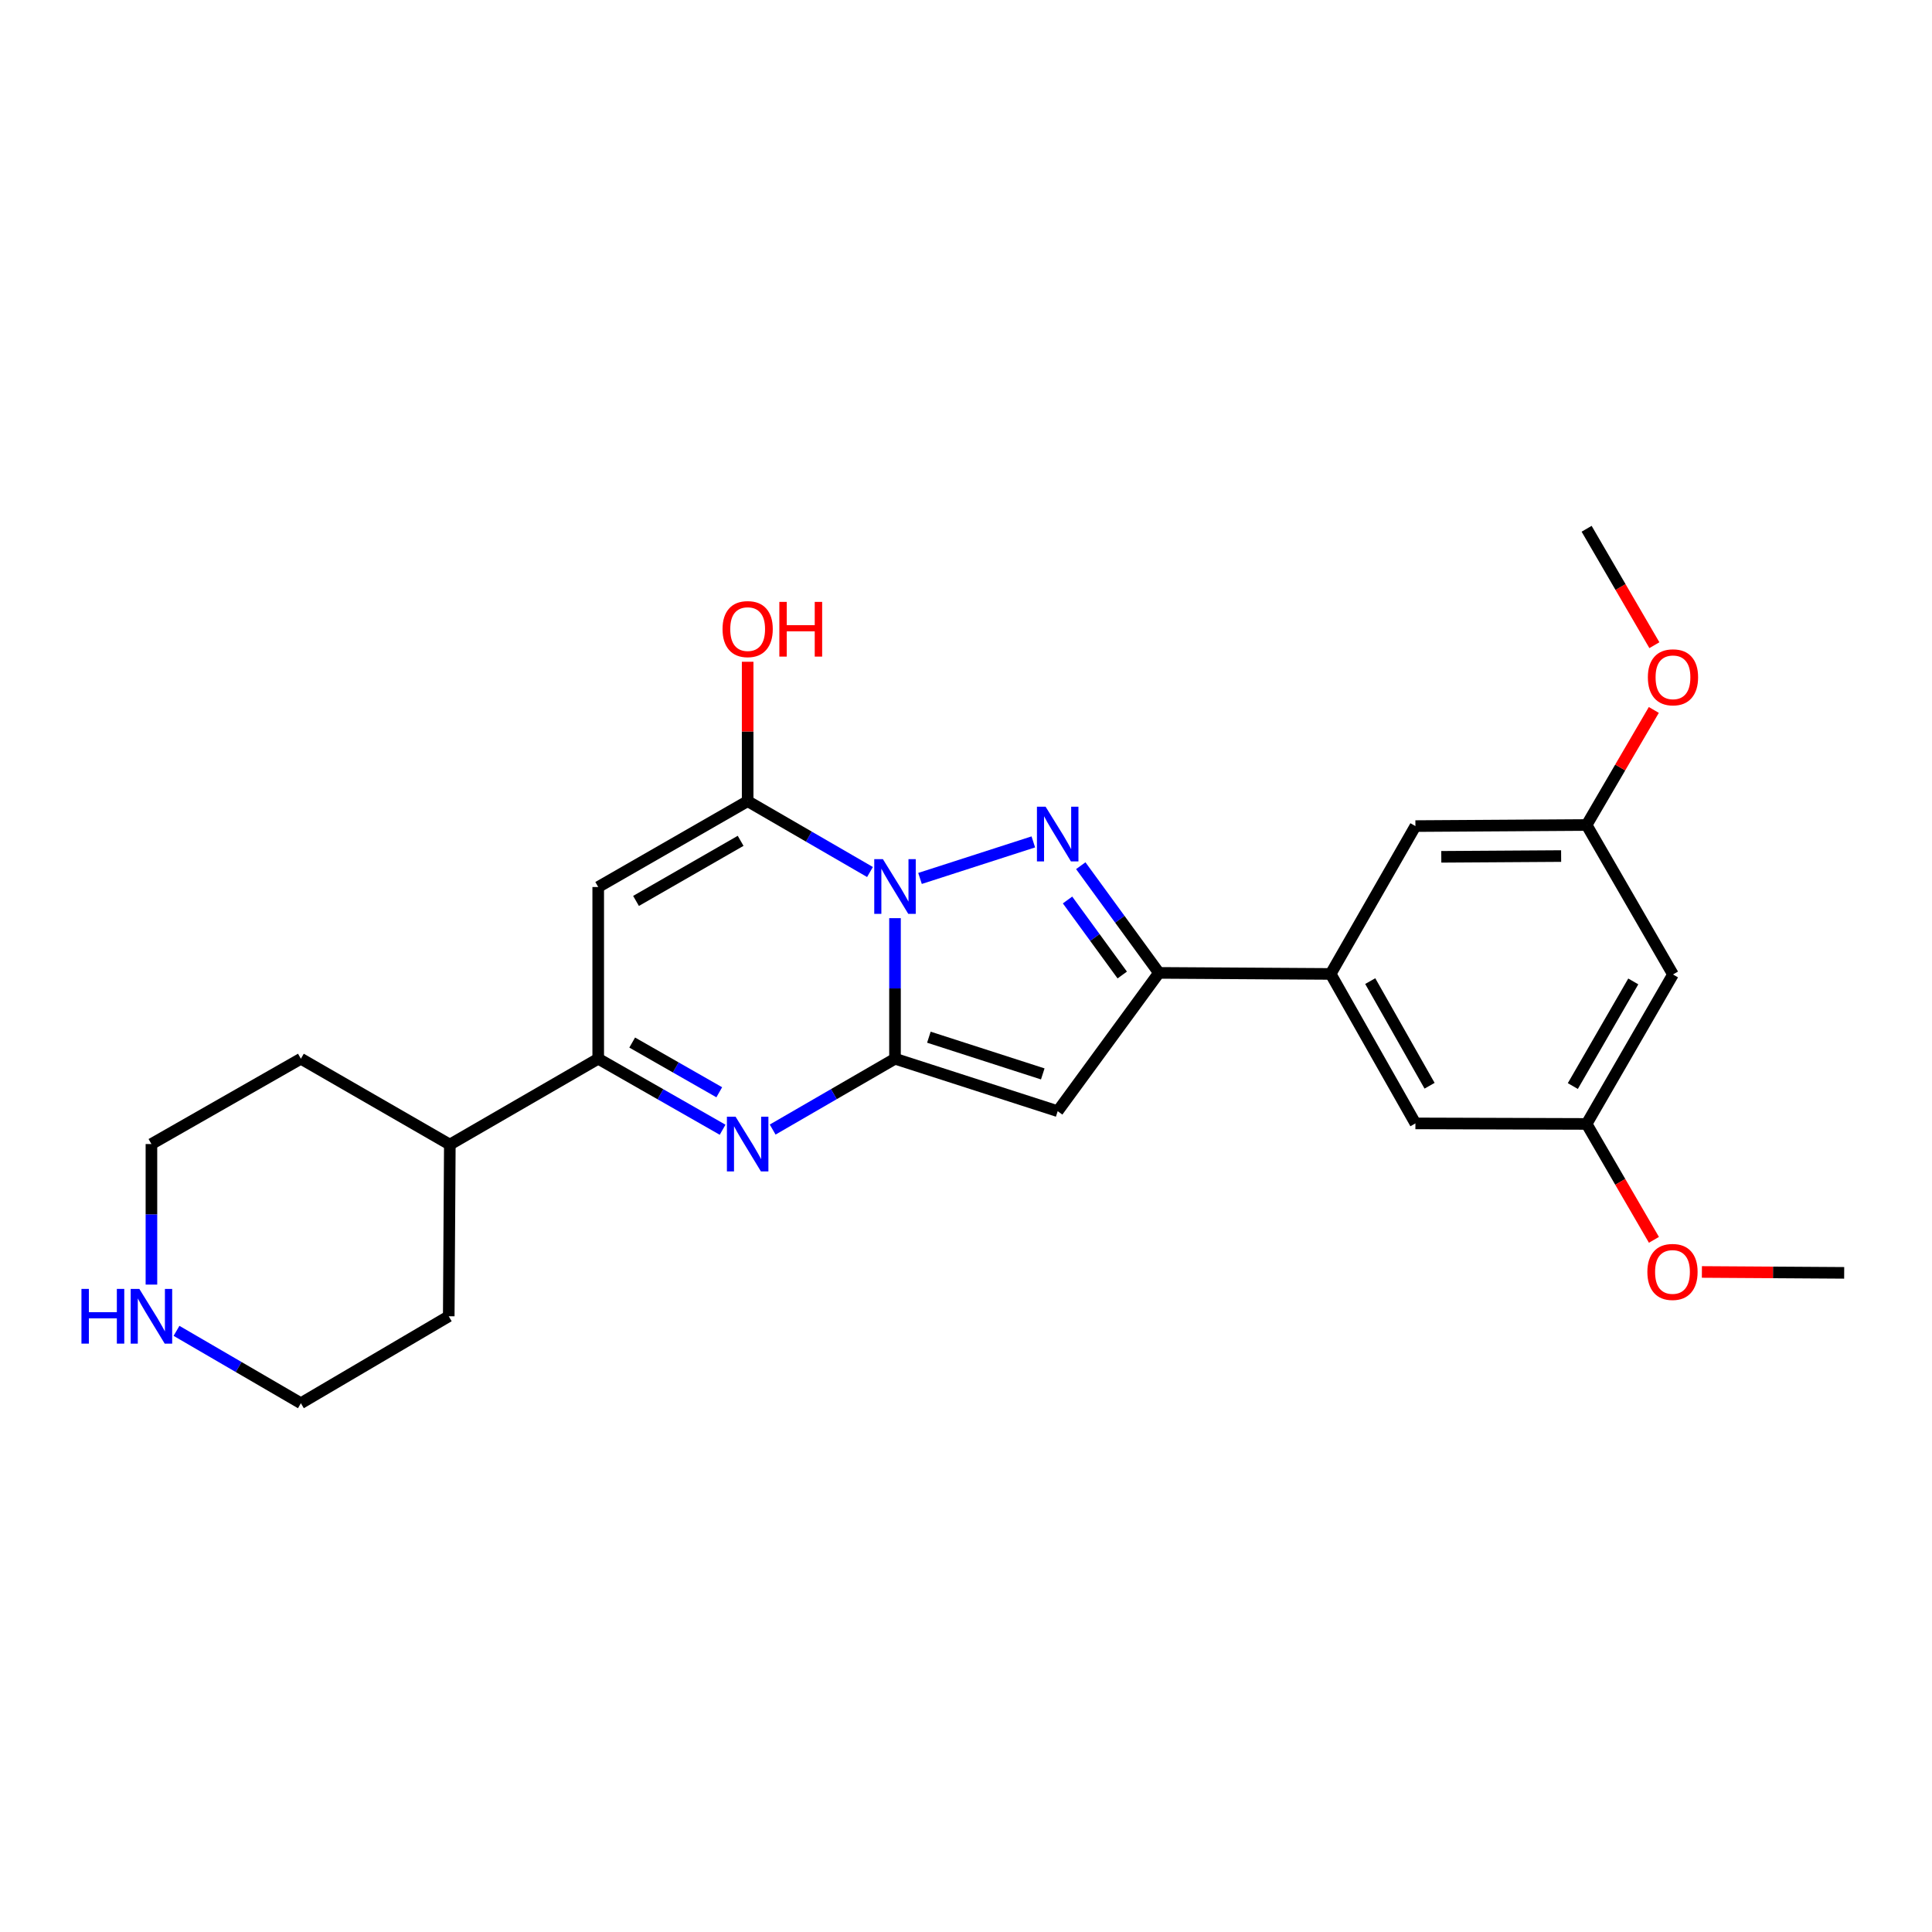 <?xml version='1.0' encoding='iso-8859-1'?>
<svg version='1.1' baseProfile='full'
              xmlns='http://www.w3.org/2000/svg'
                      xmlns:rdkit='http://www.rdkit.org/xml'
                      xmlns:xlink='http://www.w3.org/1999/xlink'
                  xml:space='preserve'
width='1000px' height='1000px' viewBox='0 0 1000 1000'>
<!-- END OF HEADER -->
<rect style='opacity:1.0;fill:#FFFFFF;stroke:none' width='1000' height='1000' x='0' y='0'> </rect>
<path class='bond-0' d='M 463.251,475.24 L 463.251,511.619' style='fill:none;fill-rule:evenodd;stroke:#0000FF;stroke-width:6px;stroke-linecap:butt;stroke-linejoin:miter;stroke-opacity:1' />
<path class='bond-0' d='M 463.251,511.619 L 463.251,547.998' style='fill:none;fill-rule:evenodd;stroke:#000000;stroke-width:6px;stroke-linecap:butt;stroke-linejoin:miter;stroke-opacity:1' />
<path class='bond-1' d='M 476.202,454.676 L 534.846,435.769' style='fill:none;fill-rule:evenodd;stroke:#0000FF;stroke-width:6px;stroke-linecap:butt;stroke-linejoin:miter;stroke-opacity:1' />
<path class='bond-2' d='M 450.307,451.355 L 418.646,433.019' style='fill:none;fill-rule:evenodd;stroke:#0000FF;stroke-width:6px;stroke-linecap:butt;stroke-linejoin:miter;stroke-opacity:1' />
<path class='bond-2' d='M 418.646,433.019 L 386.985,414.683' style='fill:none;fill-rule:evenodd;stroke:#000000;stroke-width:6px;stroke-linecap:butt;stroke-linejoin:miter;stroke-opacity:1' />
<path class='bond-3' d='M 463.251,547.998 L 431.59,566.33' style='fill:none;fill-rule:evenodd;stroke:#000000;stroke-width:6px;stroke-linecap:butt;stroke-linejoin:miter;stroke-opacity:1' />
<path class='bond-3' d='M 431.59,566.33 L 399.929,584.663' style='fill:none;fill-rule:evenodd;stroke:#0000FF;stroke-width:6px;stroke-linecap:butt;stroke-linejoin:miter;stroke-opacity:1' />
<path class='bond-4' d='M 463.251,547.998 L 547.458,575.146' style='fill:none;fill-rule:evenodd;stroke:#000000;stroke-width:6px;stroke-linecap:butt;stroke-linejoin:miter;stroke-opacity:1' />
<path class='bond-4' d='M 480.788,536.851 L 539.733,555.855' style='fill:none;fill-rule:evenodd;stroke:#000000;stroke-width:6px;stroke-linecap:butt;stroke-linejoin:miter;stroke-opacity:1' />
<path class='bond-6' d='M 559.405,448.087 L 579.633,475.825' style='fill:none;fill-rule:evenodd;stroke:#0000FF;stroke-width:6px;stroke-linecap:butt;stroke-linejoin:miter;stroke-opacity:1' />
<path class='bond-6' d='M 579.633,475.825 L 599.861,503.562' style='fill:none;fill-rule:evenodd;stroke:#000000;stroke-width:6px;stroke-linecap:butt;stroke-linejoin:miter;stroke-opacity:1' />
<path class='bond-6' d='M 552.554,465.83 L 566.714,485.246' style='fill:none;fill-rule:evenodd;stroke:#0000FF;stroke-width:6px;stroke-linecap:butt;stroke-linejoin:miter;stroke-opacity:1' />
<path class='bond-6' d='M 566.714,485.246 L 580.873,504.663' style='fill:none;fill-rule:evenodd;stroke:#000000;stroke-width:6px;stroke-linecap:butt;stroke-linejoin:miter;stroke-opacity:1' />
<path class='bond-5' d='M 386.985,414.683 L 309.636,459.118' style='fill:none;fill-rule:evenodd;stroke:#000000;stroke-width:6px;stroke-linecap:butt;stroke-linejoin:miter;stroke-opacity:1' />
<path class='bond-5' d='M 383.348,435.213 L 329.204,466.318' style='fill:none;fill-rule:evenodd;stroke:#000000;stroke-width:6px;stroke-linecap:butt;stroke-linejoin:miter;stroke-opacity:1' />
<path class='bond-16' d='M 386.985,414.683 L 386.985,378.604' style='fill:none;fill-rule:evenodd;stroke:#000000;stroke-width:6px;stroke-linecap:butt;stroke-linejoin:miter;stroke-opacity:1' />
<path class='bond-16' d='M 386.985,378.604 L 386.985,342.525' style='fill:none;fill-rule:evenodd;stroke:#FF0000;stroke-width:6px;stroke-linecap:butt;stroke-linejoin:miter;stroke-opacity:1' />
<path class='bond-26' d='M 374.019,584.755 L 341.828,566.376' style='fill:none;fill-rule:evenodd;stroke:#0000FF;stroke-width:6px;stroke-linecap:butt;stroke-linejoin:miter;stroke-opacity:1' />
<path class='bond-26' d='M 341.828,566.376 L 309.636,547.998' style='fill:none;fill-rule:evenodd;stroke:#000000;stroke-width:6px;stroke-linecap:butt;stroke-linejoin:miter;stroke-opacity:1' />
<path class='bond-26' d='M 372.289,565.355 L 349.756,552.49' style='fill:none;fill-rule:evenodd;stroke:#0000FF;stroke-width:6px;stroke-linecap:butt;stroke-linejoin:miter;stroke-opacity:1' />
<path class='bond-26' d='M 349.756,552.49 L 327.222,539.625' style='fill:none;fill-rule:evenodd;stroke:#000000;stroke-width:6px;stroke-linecap:butt;stroke-linejoin:miter;stroke-opacity:1' />
<path class='bond-25' d='M 547.458,575.146 L 599.861,503.562' style='fill:none;fill-rule:evenodd;stroke:#000000;stroke-width:6px;stroke-linecap:butt;stroke-linejoin:miter;stroke-opacity:1' />
<path class='bond-7' d='M 309.636,459.118 L 309.636,547.998' style='fill:none;fill-rule:evenodd;stroke:#000000;stroke-width:6px;stroke-linecap:butt;stroke-linejoin:miter;stroke-opacity:1' />
<path class='bond-8' d='M 599.861,503.562 L 688.741,504.104' style='fill:none;fill-rule:evenodd;stroke:#000000;stroke-width:6px;stroke-linecap:butt;stroke-linejoin:miter;stroke-opacity:1' />
<path class='bond-15' d='M 309.636,547.998 L 232.829,592.433' style='fill:none;fill-rule:evenodd;stroke:#000000;stroke-width:6px;stroke-linecap:butt;stroke-linejoin:miter;stroke-opacity:1' />
<path class='bond-9' d='M 688.741,504.104 L 732.617,581.471' style='fill:none;fill-rule:evenodd;stroke:#000000;stroke-width:6px;stroke-linecap:butt;stroke-linejoin:miter;stroke-opacity:1' />
<path class='bond-9' d='M 709.232,507.821 L 739.945,561.978' style='fill:none;fill-rule:evenodd;stroke:#000000;stroke-width:6px;stroke-linecap:butt;stroke-linejoin:miter;stroke-opacity:1' />
<path class='bond-10' d='M 688.741,504.104 L 732.617,427.581' style='fill:none;fill-rule:evenodd;stroke:#000000;stroke-width:6px;stroke-linecap:butt;stroke-linejoin:miter;stroke-opacity:1' />
<path class='bond-14' d='M 732.617,581.471 L 821.23,581.746' style='fill:none;fill-rule:evenodd;stroke:#000000;stroke-width:6px;stroke-linecap:butt;stroke-linejoin:miter;stroke-opacity:1' />
<path class='bond-13' d='M 732.617,427.581 L 821.23,427.022' style='fill:none;fill-rule:evenodd;stroke:#000000;stroke-width:6px;stroke-linecap:butt;stroke-linejoin:miter;stroke-opacity:1' />
<path class='bond-13' d='M 746.01,443.488 L 808.039,443.096' style='fill:none;fill-rule:evenodd;stroke:#000000;stroke-width:6px;stroke-linecap:butt;stroke-linejoin:miter;stroke-opacity:1' />
<path class='bond-11' d='M 91.358,688.846 L 123.548,707.577' style='fill:none;fill-rule:evenodd;stroke:#0000FF;stroke-width:6px;stroke-linecap:butt;stroke-linejoin:miter;stroke-opacity:1' />
<path class='bond-11' d='M 123.548,707.577 L 155.738,726.308' style='fill:none;fill-rule:evenodd;stroke:#000000;stroke-width:6px;stroke-linecap:butt;stroke-linejoin:miter;stroke-opacity:1' />
<path class='bond-28' d='M 78.38,664.907 L 78.38,628.532' style='fill:none;fill-rule:evenodd;stroke:#0000FF;stroke-width:6px;stroke-linecap:butt;stroke-linejoin:miter;stroke-opacity:1' />
<path class='bond-28' d='M 78.38,628.532 L 78.38,592.158' style='fill:none;fill-rule:evenodd;stroke:#000000;stroke-width:6px;stroke-linecap:butt;stroke-linejoin:miter;stroke-opacity:1' />
<path class='bond-12' d='M 865.932,504.38 L 821.23,427.022' style='fill:none;fill-rule:evenodd;stroke:#000000;stroke-width:6px;stroke-linecap:butt;stroke-linejoin:miter;stroke-opacity:1' />
<path class='bond-27' d='M 865.932,504.38 L 821.23,581.746' style='fill:none;fill-rule:evenodd;stroke:#000000;stroke-width:6px;stroke-linecap:butt;stroke-linejoin:miter;stroke-opacity:1' />
<path class='bond-27' d='M 845.382,507.985 L 814.09,562.141' style='fill:none;fill-rule:evenodd;stroke:#000000;stroke-width:6px;stroke-linecap:butt;stroke-linejoin:miter;stroke-opacity:1' />
<path class='bond-17' d='M 821.23,427.022 L 838.623,397.244' style='fill:none;fill-rule:evenodd;stroke:#000000;stroke-width:6px;stroke-linecap:butt;stroke-linejoin:miter;stroke-opacity:1' />
<path class='bond-17' d='M 838.623,397.244 L 856.017,367.466' style='fill:none;fill-rule:evenodd;stroke:#FF0000;stroke-width:6px;stroke-linecap:butt;stroke-linejoin:miter;stroke-opacity:1' />
<path class='bond-18' d='M 821.23,581.746 L 838.651,611.741' style='fill:none;fill-rule:evenodd;stroke:#000000;stroke-width:6px;stroke-linecap:butt;stroke-linejoin:miter;stroke-opacity:1' />
<path class='bond-18' d='M 838.651,611.741 L 856.073,641.737' style='fill:none;fill-rule:evenodd;stroke:#FF0000;stroke-width:6px;stroke-linecap:butt;stroke-linejoin:miter;stroke-opacity:1' />
<path class='bond-21' d='M 232.829,592.433 L 155.738,547.998' style='fill:none;fill-rule:evenodd;stroke:#000000;stroke-width:6px;stroke-linecap:butt;stroke-linejoin:miter;stroke-opacity:1' />
<path class='bond-22' d='M 232.829,592.433 L 232.27,681.295' style='fill:none;fill-rule:evenodd;stroke:#000000;stroke-width:6px;stroke-linecap:butt;stroke-linejoin:miter;stroke-opacity:1' />
<path class='bond-23' d='M 856.304,333.949 L 838.767,303.82' style='fill:none;fill-rule:evenodd;stroke:#FF0000;stroke-width:6px;stroke-linecap:butt;stroke-linejoin:miter;stroke-opacity:1' />
<path class='bond-23' d='M 838.767,303.82 L 821.23,273.692' style='fill:none;fill-rule:evenodd;stroke:#000000;stroke-width:6px;stroke-linecap:butt;stroke-linejoin:miter;stroke-opacity:1' />
<path class='bond-24' d='M 880.896,658.365 L 917.721,658.597' style='fill:none;fill-rule:evenodd;stroke:#FF0000;stroke-width:6px;stroke-linecap:butt;stroke-linejoin:miter;stroke-opacity:1' />
<path class='bond-24' d='M 917.721,658.597 L 954.545,658.829' style='fill:none;fill-rule:evenodd;stroke:#000000;stroke-width:6px;stroke-linecap:butt;stroke-linejoin:miter;stroke-opacity:1' />
<path class='bond-19' d='M 78.38,592.158 L 155.738,547.998' style='fill:none;fill-rule:evenodd;stroke:#000000;stroke-width:6px;stroke-linecap:butt;stroke-linejoin:miter;stroke-opacity:1' />
<path class='bond-20' d='M 155.738,726.308 L 232.27,681.295' style='fill:none;fill-rule:evenodd;stroke:#000000;stroke-width:6px;stroke-linecap:butt;stroke-linejoin:miter;stroke-opacity:1' />
<path  class='atom-0' d='M 456.991 444.691
L 466.271 459.691
Q 467.191 461.171, 468.671 463.851
Q 470.151 466.531, 470.231 466.691
L 470.231 444.691
L 473.991 444.691
L 473.991 473.011
L 470.111 473.011
L 460.151 456.611
Q 458.991 454.691, 457.751 452.491
Q 456.551 450.291, 456.191 449.611
L 456.191 473.011
L 452.511 473.011
L 452.511 444.691
L 456.991 444.691
' fill='#0000FF'/>
<path  class='atom-2' d='M 541.198 417.543
L 550.478 432.543
Q 551.398 434.023, 552.878 436.703
Q 554.358 439.383, 554.438 439.543
L 554.438 417.543
L 558.198 417.543
L 558.198 445.863
L 554.318 445.863
L 544.358 429.463
Q 543.198 427.543, 541.958 425.343
Q 540.758 423.143, 540.398 422.463
L 540.398 445.863
L 536.718 445.863
L 536.718 417.543
L 541.198 417.543
' fill='#0000FF'/>
<path  class='atom-4' d='M 380.725 577.998
L 390.005 592.998
Q 390.925 594.478, 392.405 597.158
Q 393.885 599.838, 393.965 599.998
L 393.965 577.998
L 397.725 577.998
L 397.725 606.318
L 393.845 606.318
L 383.885 589.918
Q 382.725 587.998, 381.485 585.798
Q 380.285 583.598, 379.925 582.918
L 379.925 606.318
L 376.245 606.318
L 376.245 577.998
L 380.725 577.998
' fill='#0000FF'/>
<path  class='atom-12' d='M 42.16 667.135
L 46 667.135
L 46 679.175
L 60.48 679.175
L 60.48 667.135
L 64.32 667.135
L 64.32 695.455
L 60.48 695.455
L 60.48 682.375
L 46 682.375
L 46 695.455
L 42.16 695.455
L 42.16 667.135
' fill='#0000FF'/>
<path  class='atom-12' d='M 72.12 667.135
L 81.4 682.135
Q 82.32 683.615, 83.8 686.295
Q 85.28 688.975, 85.36 689.135
L 85.36 667.135
L 89.12 667.135
L 89.12 695.455
L 85.24 695.455
L 75.28 679.055
Q 74.12 677.135, 72.88 674.935
Q 71.68 672.735, 71.32 672.055
L 71.32 695.455
L 67.64 695.455
L 67.64 667.135
L 72.12 667.135
' fill='#0000FF'/>
<path  class='atom-17' d='M 373.985 325.616
Q 373.985 318.816, 377.345 315.016
Q 380.705 311.216, 386.985 311.216
Q 393.265 311.216, 396.625 315.016
Q 399.985 318.816, 399.985 325.616
Q 399.985 332.496, 396.585 336.416
Q 393.185 340.296, 386.985 340.296
Q 380.745 340.296, 377.345 336.416
Q 373.985 332.536, 373.985 325.616
M 386.985 337.096
Q 391.305 337.096, 393.625 334.216
Q 395.985 331.296, 395.985 325.616
Q 395.985 320.056, 393.625 317.256
Q 391.305 314.416, 386.985 314.416
Q 382.665 314.416, 380.305 317.216
Q 377.985 320.016, 377.985 325.616
Q 377.985 331.336, 380.305 334.216
Q 382.665 337.096, 386.985 337.096
' fill='#FF0000'/>
<path  class='atom-17' d='M 403.385 311.536
L 407.225 311.536
L 407.225 323.576
L 421.705 323.576
L 421.705 311.536
L 425.545 311.536
L 425.545 339.856
L 421.705 339.856
L 421.705 326.776
L 407.225 326.776
L 407.225 339.856
L 403.385 339.856
L 403.385 311.536
' fill='#FF0000'/>
<path  class='atom-18' d='M 852.932 350.57
Q 852.932 343.77, 856.292 339.97
Q 859.652 336.17, 865.932 336.17
Q 872.212 336.17, 875.572 339.97
Q 878.932 343.77, 878.932 350.57
Q 878.932 357.45, 875.532 361.37
Q 872.132 365.25, 865.932 365.25
Q 859.692 365.25, 856.292 361.37
Q 852.932 357.49, 852.932 350.57
M 865.932 362.05
Q 870.252 362.05, 872.572 359.17
Q 874.932 356.25, 874.932 350.57
Q 874.932 345.01, 872.572 342.21
Q 870.252 339.37, 865.932 339.37
Q 861.612 339.37, 859.252 342.17
Q 856.932 344.97, 856.932 350.57
Q 856.932 356.29, 859.252 359.17
Q 861.612 362.05, 865.932 362.05
' fill='#FF0000'/>
<path  class='atom-19' d='M 852.675 658.349
Q 852.675 651.549, 856.035 647.749
Q 859.395 643.949, 865.675 643.949
Q 871.955 643.949, 875.315 647.749
Q 878.675 651.549, 878.675 658.349
Q 878.675 665.229, 875.275 669.149
Q 871.875 673.029, 865.675 673.029
Q 859.435 673.029, 856.035 669.149
Q 852.675 665.269, 852.675 658.349
M 865.675 669.829
Q 869.995 669.829, 872.315 666.949
Q 874.675 664.029, 874.675 658.349
Q 874.675 652.789, 872.315 649.989
Q 869.995 647.149, 865.675 647.149
Q 861.355 647.149, 858.995 649.949
Q 856.675 652.749, 856.675 658.349
Q 856.675 664.069, 858.995 666.949
Q 861.355 669.829, 865.675 669.829
' fill='#FF0000'/>
</svg>
